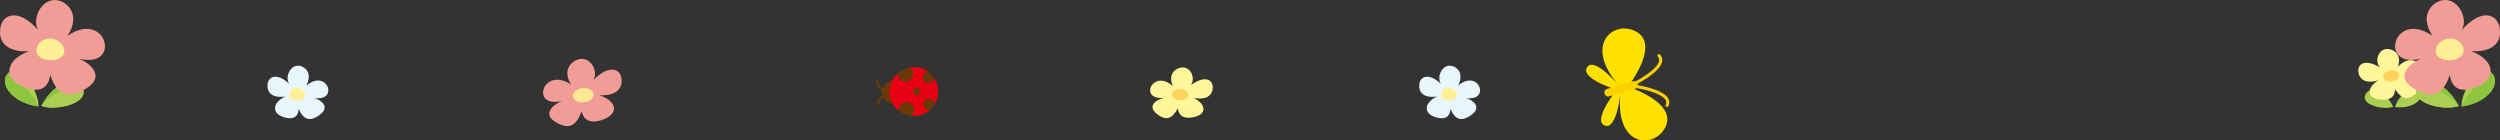 <svg xmlns="http://www.w3.org/2000/svg" viewBox="0 0 1023.33 57.5"><rect x="0" y="0" width="1023.33" height="57.5" fill="#333333" stroke="none"/><defs><style>.cls-1{fill:#eaf6fd;}.cls-2{fill:#fff096;}.cls-3{fill:#ffe100;}.cls-4{fill:#fdd000;}.cls-5{fill:#6a3906;}.cls-6{fill:#e60012;}.cls-7{fill:#aacf52;}.cls-8{fill:#fff799;}.cls-9{fill:#fdd35c;}.cls-10{fill:#8ec43e;}.cls-11{fill:#f29c97;}.cls-12{fill:#ffe893;}</style></defs><g id="レイヤー_2" data-name="レイヤー 2"><g id="背景02"><path class="cls-1" d="M594.32,27c-4.05-.94-6.4,4.56-4.48,7.29-5.1-4.69-8.6-2.93-8.87.2-.44,4.88,4,5.57,7.24,5-5.45,2.57-5.62,7.11-.33,8.56s5.69-2,5.82-3.47c1.8,4.19,4.39,5.62,8.71,2.36s.33-6-2.26-6.8c10.21,1.4,5.21-12.23-3.29-5.11C599.48,29.87,596.29,27.42,594.32,27Z"/><path class="cls-2" d="M589.87,38.92c0,1.41,1.47,2.2,3.29,2.15s3.33-.93,3.29-2.35A3.3,3.3,0,0,0,593,36,3.16,3.16,0,0,0,589.87,38.92Z"/><path class="cls-3" d="M666.42,35.37S679.3,19,670.25,13.25s-23.13,4.68-6.86,22.61c0,0-10.71-13.09-13.76-8.3s13.25,9.58,13.25,9.58"/><path class="cls-3" d="M666.25,35.44s19.9,6.27,15.66,16.1-21.74,9.18-18.43-14.8c0,0-1.46,16.85-6.68,14.61S662.34,36,662.34,36"/><path class="cls-4" d="M678.59,22.38l.06-.06a.63.63,0,0,1,.89.05,3.21,3.21,0,0,1,.81,2.86c-.84,4.38-10.2,9.12-10.6,9.32a.63.63,0,1,1-.56-1.12c2.55-1.28,9.32-5.3,9.92-8.44a2,2,0,0,0-.51-1.78.64.64,0,0,1,0-.83Z"/><path class="cls-4" d="M669.3,35a.59.59,0,0,1,.56-.21c.44.06,10.81,1.61,13,5.52a3.19,3.19,0,0,1,.13,3,.63.63,0,1,1-1.15-.5,2,2,0,0,0-.07-1.85c-1.56-2.79-9.25-4.48-12.08-4.89a.62.62,0,0,1-.38-1Z"/><path class="cls-4" d="M658.64,39.47a1.51,1.51,0,0,1-1.82-1.13h0a1.52,1.52,0,0,1,.92-1.93l10.78-3.17a1.53,1.53,0,0,1,1.82,1.13h0a1.54,1.54,0,0,1-.92,1.94Z"/><path class="cls-5" d="M365.41,33.26A4.58,4.58,0,1,1,361,38,4.59,4.59,0,0,1,365.41,33.26Z"/><path class="cls-6" d="M372.19,27.75a3.05,3.05,0,1,1-4.64,2.71,2.26,2.26,0,0,1,0-.45,10,10,0,0,0,.56,15.5,2.3,2.3,0,0,1-.05-.45,3.05,3.05,0,0,1,6.1-.23,3,3,0,0,1-1.28,2.59,9,9,0,0,0,1.56.07,10,10,0,0,0,6.37-2.61,2.6,2.6,0,0,1-.39,0,2.17,2.17,0,1,1-.16-4.33,2.15,2.15,0,0,1,2.24,2.08.49.49,0,0,1,0,.17,10,10,0,0,0-.4-11.24c0,.06,0,.11,0,.17a2.17,2.17,0,1,1-2.24-2.09,1.59,1.59,0,0,1,.38,0,9.92,9.92,0,0,0-8.08-2Zm4.46,9.68a1.39,1.39,0,1,1-1.43-1.33A1.38,1.38,0,0,1,376.65,37.43Z"/><path class="cls-5" d="M380.28,40.6a2.17,2.17,0,1,0,.16,4.33,2.6,2.6,0,0,0,.39,0,10,10,0,0,0,1.69-2,.49.49,0,0,0,0-.17A2.15,2.15,0,0,0,380.28,40.6Z"/><path class="cls-5" d="M377.8,31.94a2.17,2.17,0,0,0,4.33-.16c0-.06,0-.11,0-.17a10.09,10.09,0,0,0-1.85-1.9,1.59,1.59,0,0,0-.38,0A2.16,2.16,0,0,0,377.8,31.94Z"/><path class="cls-5" d="M374.18,44.83a3.05,3.05,0,0,0-6.1.23,2.3,2.3,0,0,0,.05.45,9.94,9.94,0,0,0,4.77,1.91A3,3,0,0,0,374.18,44.83Z"/><path class="cls-5" d="M370.71,33.4a3,3,0,0,0,1.48-5.65A9.84,9.84,0,0,0,367.57,30a2.26,2.26,0,0,0,0,.45A3,3,0,0,0,370.71,33.4Z"/><path class="cls-5" d="M373.88,37.54a1.39,1.39,0,1,0,1.34-1.44A1.39,1.39,0,0,0,373.88,37.54Z"/><path class="cls-5" d="M362.64,39.46a.39.39,0,0,1-.3.17c-2.17.23-2.57,2.8-2.55,3.18a.44.44,0,0,1-.42.45.44.44,0,0,1-.45-.42c0-1,.71-3.8,3.33-4.07a.44.44,0,0,1,.48.39.4.4,0,0,1-.09.3Z"/><path class="cls-5" d="M362.55,37a.4.4,0,0,1-.35.17c-2.63-.08-3.59-2.86-3.63-3.81a.44.44,0,0,1,.87,0c0,.38.61,2.92,2.78,3a.44.44,0,0,1,.42.45.34.34,0,0,1-.09.24Z"/><path class="cls-7" d="M990.72,36.83c2.14,3.16-2.39,7.86-10.33,7C981.12,40,988.16,33.05,990.72,36.83Z"/><path class="cls-7" d="M968.15,38.86c1.48-3.52,7.9-2.29,11.51,4.84C976.07,45.16,966.38,43.07,968.15,38.86Z"/><path class="cls-8" d="M977.57,20.06c-4.26-.32-5.7,5.29-3.28,7.62-6-3.75-9.21-1.56-8.95,1.48.41,4.74,5,4.75,8.19,3.71-5.07,3.25-4.81,7.26.79,7.89s6.11-2.85,6-4.28c2.54,3.76,5.08,5.23,8.89,1.48s-.69-5.77-3.45-6.18c10.58-.14,3.17-12.47-4.22-4.42C983.3,22.11,979.64,20.22,977.57,20.06Z"/><path class="cls-9" d="M975.53,31.66c.26,1.24,2,2,3.79,1.68s3.09-1.58,2.83-2.82-2-2-3.79-1.68S975.27,30.42,975.53,31.66Z"/><path class="cls-10" d="M989.41,36.31c2.16-5.21,11.66-3.46,17.06,7C1001.18,45.55,986.84,42.55,989.41,36.31Z"/><path class="cls-7" d="M989.41,36.31c6.08-.21,10.34-.18,17.06,7C1001.18,45.55,986.84,42.55,989.41,36.31Z"/><path class="cls-7" d="M1019.78,29.75c4.23,3.73-.51,12.15-12.2,13.85C1007.22,37.88,1014.71,25.28,1019.78,29.75Z"/><path class="cls-10" d="M1019.78,29.75c4.23,3.73-.51,12.15-12.2,13.85A33.65,33.65,0,0,1,1019.78,29.75Z"/><path class="cls-11" d="M998.73.37c6.86-2.32,11.86,6.82,9,11.87,8-9,14.41-6.5,15.41-1.12,1.56,8.39-6.07,10.32-11.72,9.81,9.86,3.55,10.92,11.4,2,14.79s-10.21-2.54-10.67-5.06c-2.42,7.57-6.67,10.48-14.7,5.55s-1.57-10.3,2.78-12.15c-17.47,4.11-11.07-20.34,4.85-9.41C990.28,6.28,995.4,1.49,998.73.37Z"/><path class="cls-2" d="M1008.43,20.37c.17,2.45-2.18,4.06-5.34,4.27s-5.92-1.07-6.08-3.52,2.34-5.15,5.5-5.36S1008.27,17.91,1008.43,20.37Z"/><path class="cls-11" d="M236.49,24.38c5.17-1.7,8.65,4.79,6.37,8.42,6.23-6.45,10.91-4.74,11.5-.91.95,6-4.78,7.41-9,7.08,7.24,2.47,8.14,7.5,1.42,10s-8.41-1.66-8.7-3.46c-2,5.42-4.68,8-10.53,4.54s-.89-7.34,2.39-8.69c-13.11,3-7.71-14.44,3.85-6.75C230,28.65,234,25.2,236.49,24.38Z"/><path class="cls-12" d="M243,38.69c.06,1.61-1.81,3.06-4.16,3.23s-4.31-1-4.36-2.61,1.81-3.06,4.16-3.23S242.93,37.08,243,38.69Z"/><path class="cls-1" d="M122.88,27c-4-.94-6.4,4.56-4.48,7.29-5.1-4.69-8.6-2.93-8.87.2-.43,4.88,4,5.57,7.24,5-5.45,2.57-5.62,7.11-.33,8.56s5.69-2,5.82-3.47c1.8,4.19,4.39,5.62,8.71,2.36s.33-6-2.26-6.8c10.21,1.4,5.21-12.23-3.29-5.11C128,29.87,124.85,27.42,122.88,27Z"/><path class="cls-2" d="M118.43,38.92c0,1.41,1.48,2.2,3.29,2.15s3.33-.93,3.29-2.35A3.3,3.3,0,0,0,121.57,36,3.16,3.16,0,0,0,118.43,38.92Z"/><path class="cls-8" d="M483.36,27.66c4.22-.71,6.16,4.74,4,7.29,5.61-4.28,9-2.39,9.05.65,0,4.76-4.59,5.2-7.81,4.45,5.34,2.77,5.44,6.79-.07,7.92s-6.35-2.28-6.35-3.71c-2.19,4-4.58,5.67-8.72,2.29s.17-5.81,2.88-6.47c-10.55.82-4.29-12.14,3.79-4.79C477.85,30.22,481.31,28,483.36,27.66Z"/><path class="cls-9" d="M486.45,39c-.15,1.26-1.77,2.16-3.62,2s-3.22-1.28-3.07-2.54,1.76-2.16,3.61-2S486.6,37.76,486.45,39Z"/><path class="cls-10" d="M33.91,36.31c-2.15-5.21-11.65-3.46-17,7C22.15,45.55,36.49,42.55,33.91,36.31Z"/><path class="cls-7" d="M33.91,36.31c-6.07-.21-10.34-.18-17,7C22.15,45.55,36.49,42.55,33.91,36.31Z"/><path class="cls-7" d="M3.55,29.75C-.68,33.48,4.06,41.9,15.74,43.6,16.1,37.88,8.61,25.28,3.55,29.75Z"/><path class="cls-10" d="M3.55,29.75C-.68,33.48,4.06,41.9,15.74,43.6A33.63,33.63,0,0,0,3.55,29.75Z"/><path class="cls-11" d="M24.59.37c-6.86-2.32-11.85,6.82-9,11.87C7.56,3.28,1.2,5.74.21,11.12c-1.56,8.39,6.06,10.32,11.72,9.81C2.06,24.48,1,32.33,9.93,35.72s10.21-2.54,10.67-5.06c2.42,7.57,6.67,10.48,14.7,5.55s1.57-10.3-2.78-12.15C50,28.17,43.59,3.72,27.67,14.65,33,6.28,27.93,1.49,24.59.37Z"/><path class="cls-2" d="M14.89,20.37c-.16,2.45,2.19,4.06,5.34,4.27s5.92-1.07,6.09-3.52S24,16,20.82,15.76,15.06,17.91,14.89,20.37Z"/></g></g></svg>